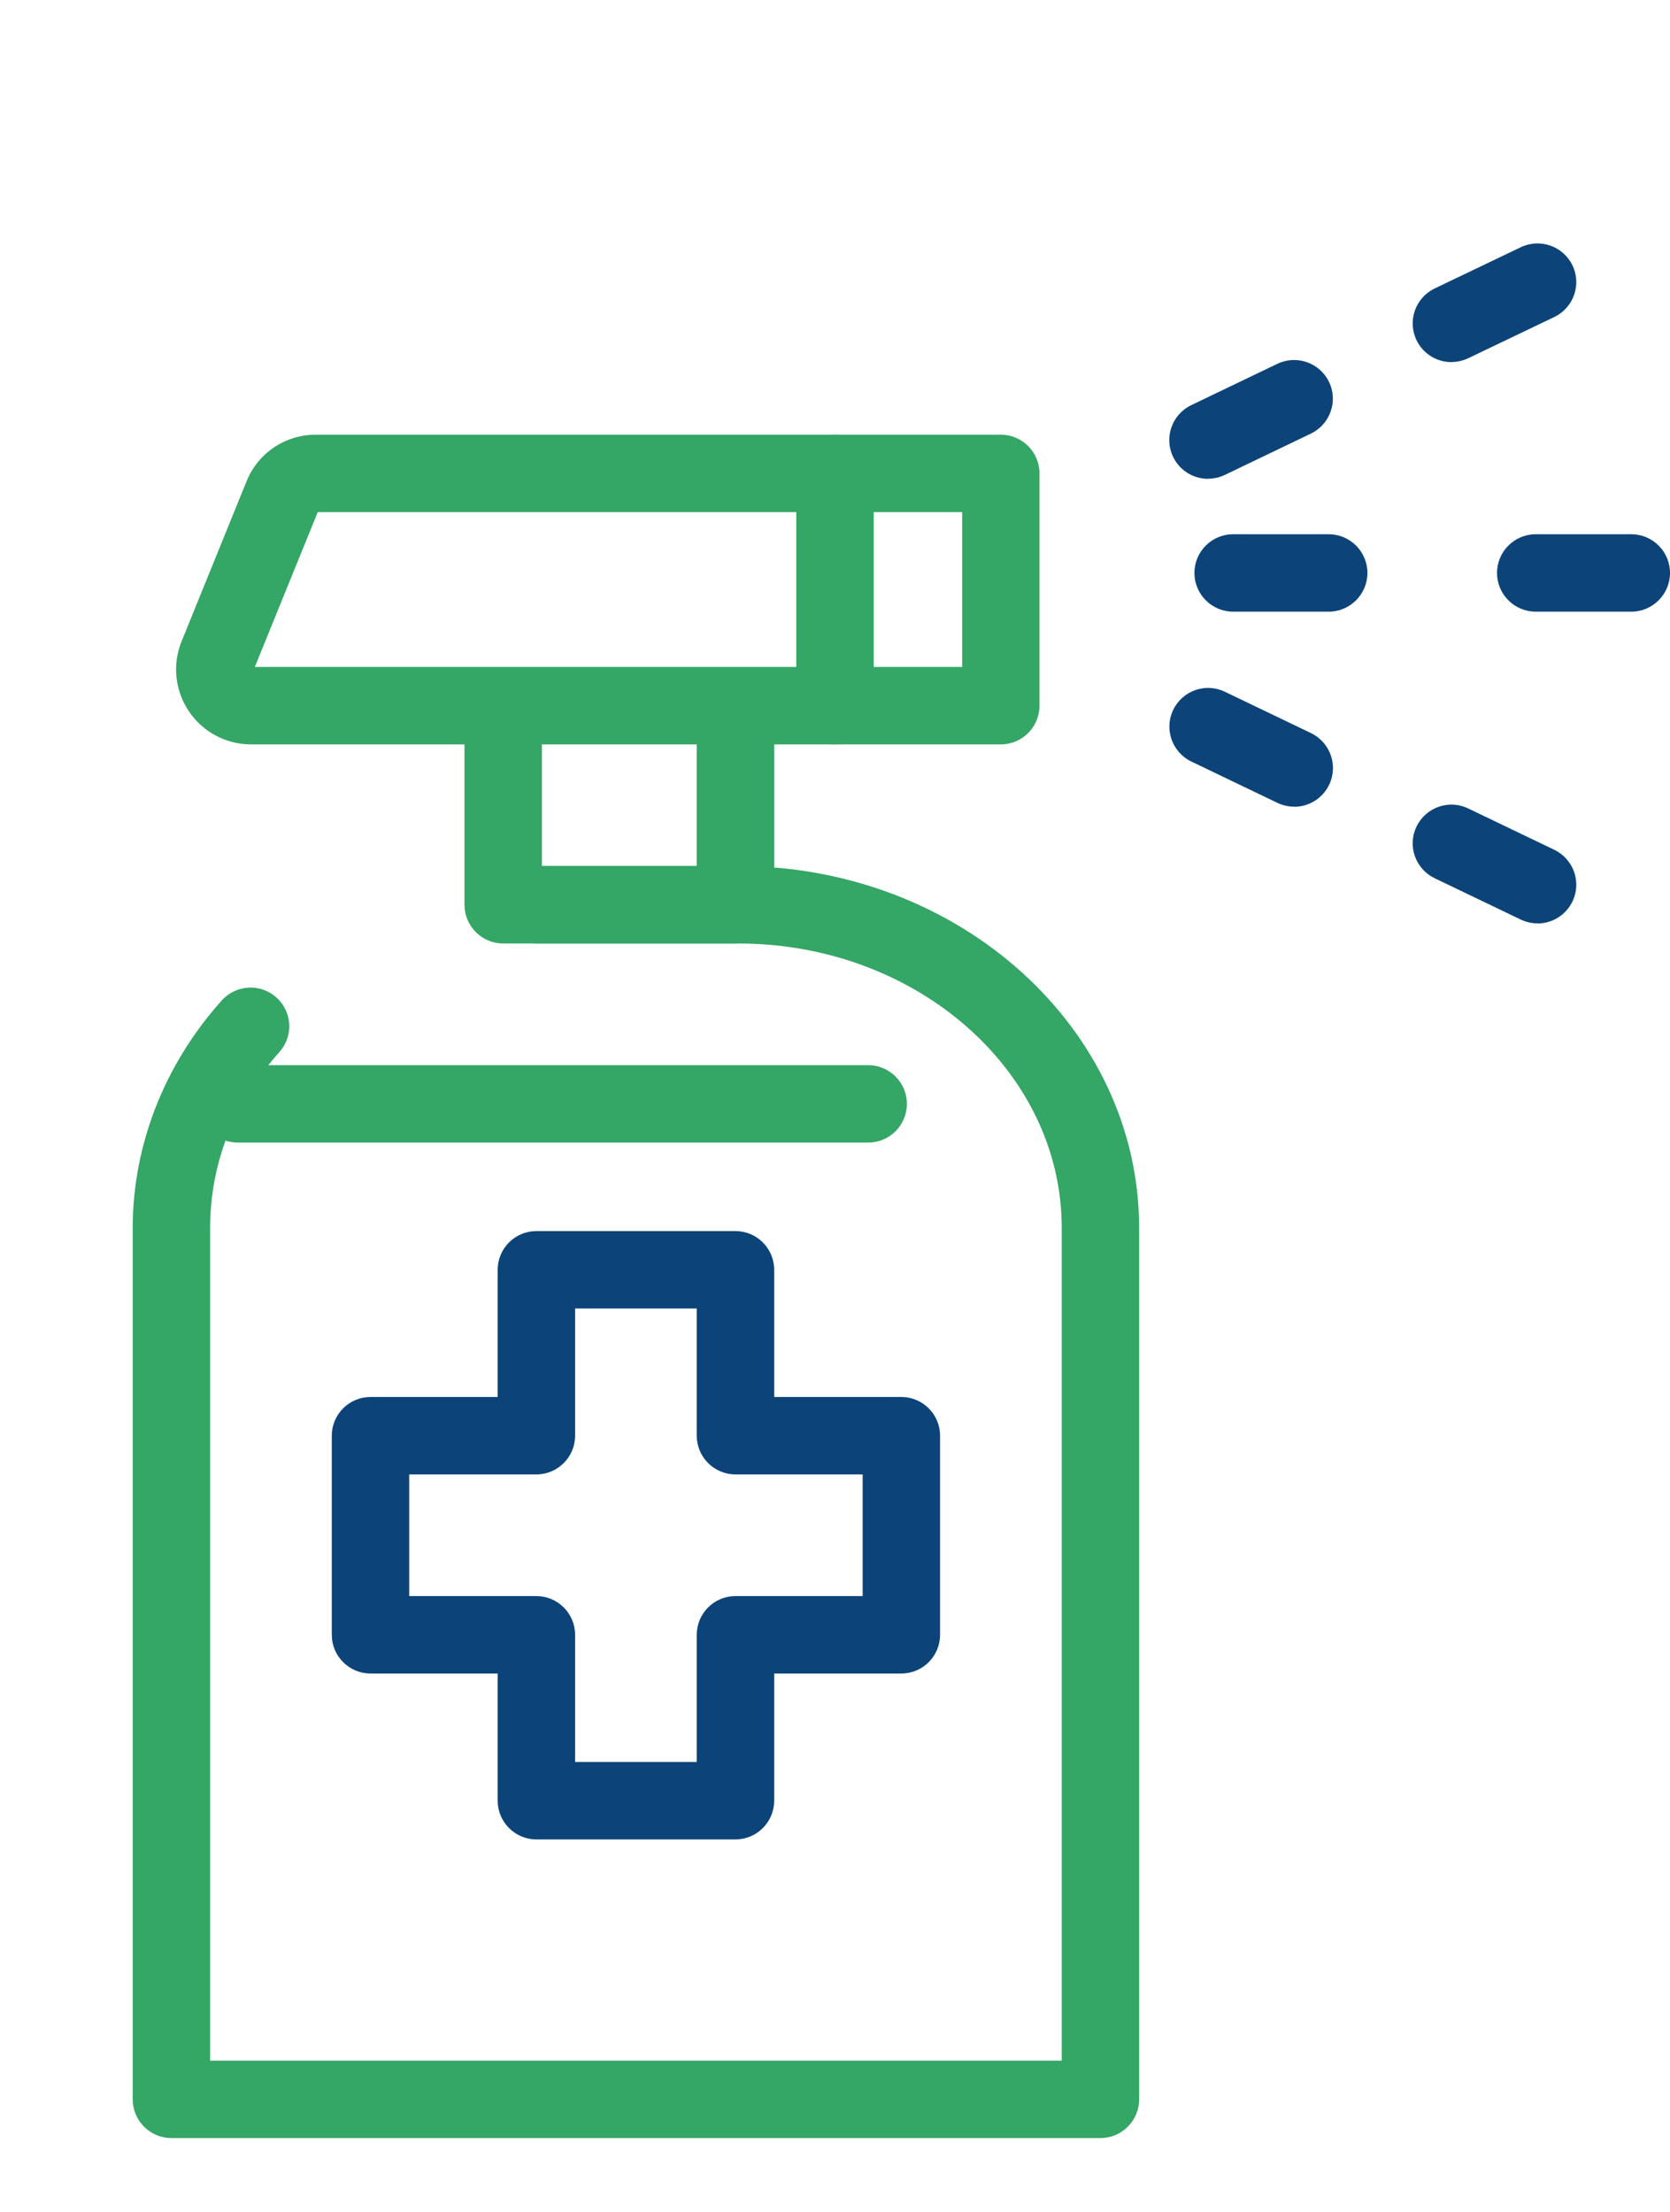 <svg width="151" height="200" viewBox="0 0 151 200" fill="none" xmlns="http://www.w3.org/2000/svg">
<path d="M66.5 85.3H45.5C43.57 85.3 42 83.73 42 81.8V66.8C42 64.87 43.57 63.3 45.5 63.3C47.43 63.3 49 64.87 49 66.8V78.3H63V66.8C63 64.87 64.57 63.3 66.5 63.3C68.43 63.3 70 64.87 70 66.8V81.8C70 83.73 68.43 85.3 66.5 85.3Z" fill="#34A665"/>
<path d="M90.5 67.3H22.7C20.44 67.3 18.34 66.18 17.08 64.31C15.82 62.44 15.57 60.07 16.42 57.98L22.29 43.52C23.33 40.95 25.79 39.3 28.56 39.3H90.49C92.42 39.3 93.99 40.87 93.99 42.8V63.8C93.99 65.73 92.42 67.3 90.49 67.3H90.5ZM23.04 60.3H87V46.3H28.73L23.04 60.3Z" fill="#34A665"/>
<path d="M75.5 67.3C73.57 67.3 72 65.73 72 63.8V42.8C72 40.87 73.57 39.3 75.5 39.3C77.43 39.3 79 40.87 79 42.8V63.8C79 65.73 77.43 67.3 75.5 67.3Z" fill="#34A665"/>
<path d="M99.5 193.3H15.5C13.57 193.3 12 191.73 12 189.8V111.01C12 103.54 14.86 96.24 20.05 90.45C21.34 89.01 23.55 88.89 24.99 90.18C26.43 91.47 26.55 93.68 25.26 95.12C21.16 99.69 19 105.19 19 111.01V186.3H96V111.01C96 96.83 82.88 85.3 66.76 85.3H48.5C46.57 85.3 45 83.73 45 81.8C45 79.87 46.57 78.3 48.5 78.3H66.76C86.74 78.3 103 92.97 103 111.01V189.8C103 191.73 101.43 193.3 99.5 193.3Z" fill="#34A665"/>
<path d="M78.5 103.3H21.5C19.57 103.3 18 101.73 18 99.8C18 97.87 19.57 96.3 21.5 96.3H78.5C80.43 96.3 82 97.87 82 99.8C82 101.73 80.43 103.3 78.5 103.3Z" fill="#34A665"/>
<path d="M66.5 166.3H48.5C46.57 166.3 45 164.73 45 162.8V151.3H33.5C31.57 151.3 30 149.73 30 147.8V129.8C30 127.87 31.57 126.3 33.5 126.3H45V114.8C45 112.87 46.57 111.3 48.5 111.3H66.5C68.43 111.3 70 112.87 70 114.8V126.3H81.5C83.43 126.3 85 127.87 85 129.8V147.8C85 149.73 83.43 151.3 81.5 151.3H70V162.8C70 164.73 68.43 166.3 66.5 166.3ZM52 159.3H63V147.8C63 145.87 64.57 144.3 66.5 144.3H78V133.3H66.5C64.57 133.3 63 131.73 63 129.8V118.3H52V129.8C52 131.73 50.43 133.3 48.5 133.3H37V144.3H48.5C50.43 144.3 52 145.87 52 147.8V159.3Z" fill="#0C4479"/>
<path d="M109.23 43.29C107.93 43.29 106.67 42.56 106.07 41.3C105.23 39.56 105.97 37.47 107.71 36.63L115.5 32.89C117.24 32.06 119.33 32.79 120.17 34.53C121.01 36.27 120.27 38.36 118.53 39.2L110.74 42.94C110.25 43.17 109.74 43.28 109.23 43.28V43.29Z" fill="#0C4479"/>
<path d="M131.24 32.74C129.94 32.74 128.68 32.01 128.08 30.75C127.24 29.01 127.98 26.92 129.72 26.08L137.51 22.35C139.25 21.52 141.34 22.25 142.18 23.99C143.02 25.73 142.28 27.82 140.54 28.66L132.75 32.39C132.26 32.62 131.75 32.73 131.24 32.73V32.74Z" fill="#0C4479"/>
<path d="M139.02 83.48C138.51 83.48 138 83.37 137.51 83.14L129.72 79.4C127.98 78.56 127.24 76.47 128.08 74.73C128.92 72.99 131.01 72.25 132.75 73.09L140.54 76.83C142.28 77.67 143.02 79.76 142.18 81.5C141.58 82.75 140.33 83.49 139.02 83.49V83.48Z" fill="#0C4479"/>
<path d="M117.02 72.93C116.51 72.93 116 72.82 115.51 72.59L107.72 68.85C105.98 68.01 105.24 65.92 106.08 64.18C106.92 62.44 109.01 61.7 110.75 62.54L118.54 66.28C120.28 67.12 121.02 69.21 120.18 70.95C119.58 72.2 118.33 72.94 117.02 72.94V72.93Z" fill="#0C4479"/>
<path d="M120.14 55.3H111.5C109.57 55.3 108 53.73 108 51.8C108 49.87 109.57 48.3 111.5 48.3H120.14C122.07 48.3 123.64 49.87 123.64 51.8C123.64 53.73 122.07 55.3 120.14 55.3Z" fill="#0C4479"/>
<path d="M147.5 55.3H138.86C136.93 55.3 135.36 53.73 135.36 51.8C135.36 49.87 136.93 48.3 138.86 48.3H147.5C149.43 48.3 151 49.87 151 51.8C151 53.73 149.43 55.3 147.5 55.3Z" fill="#0C4479"/>
</svg>
